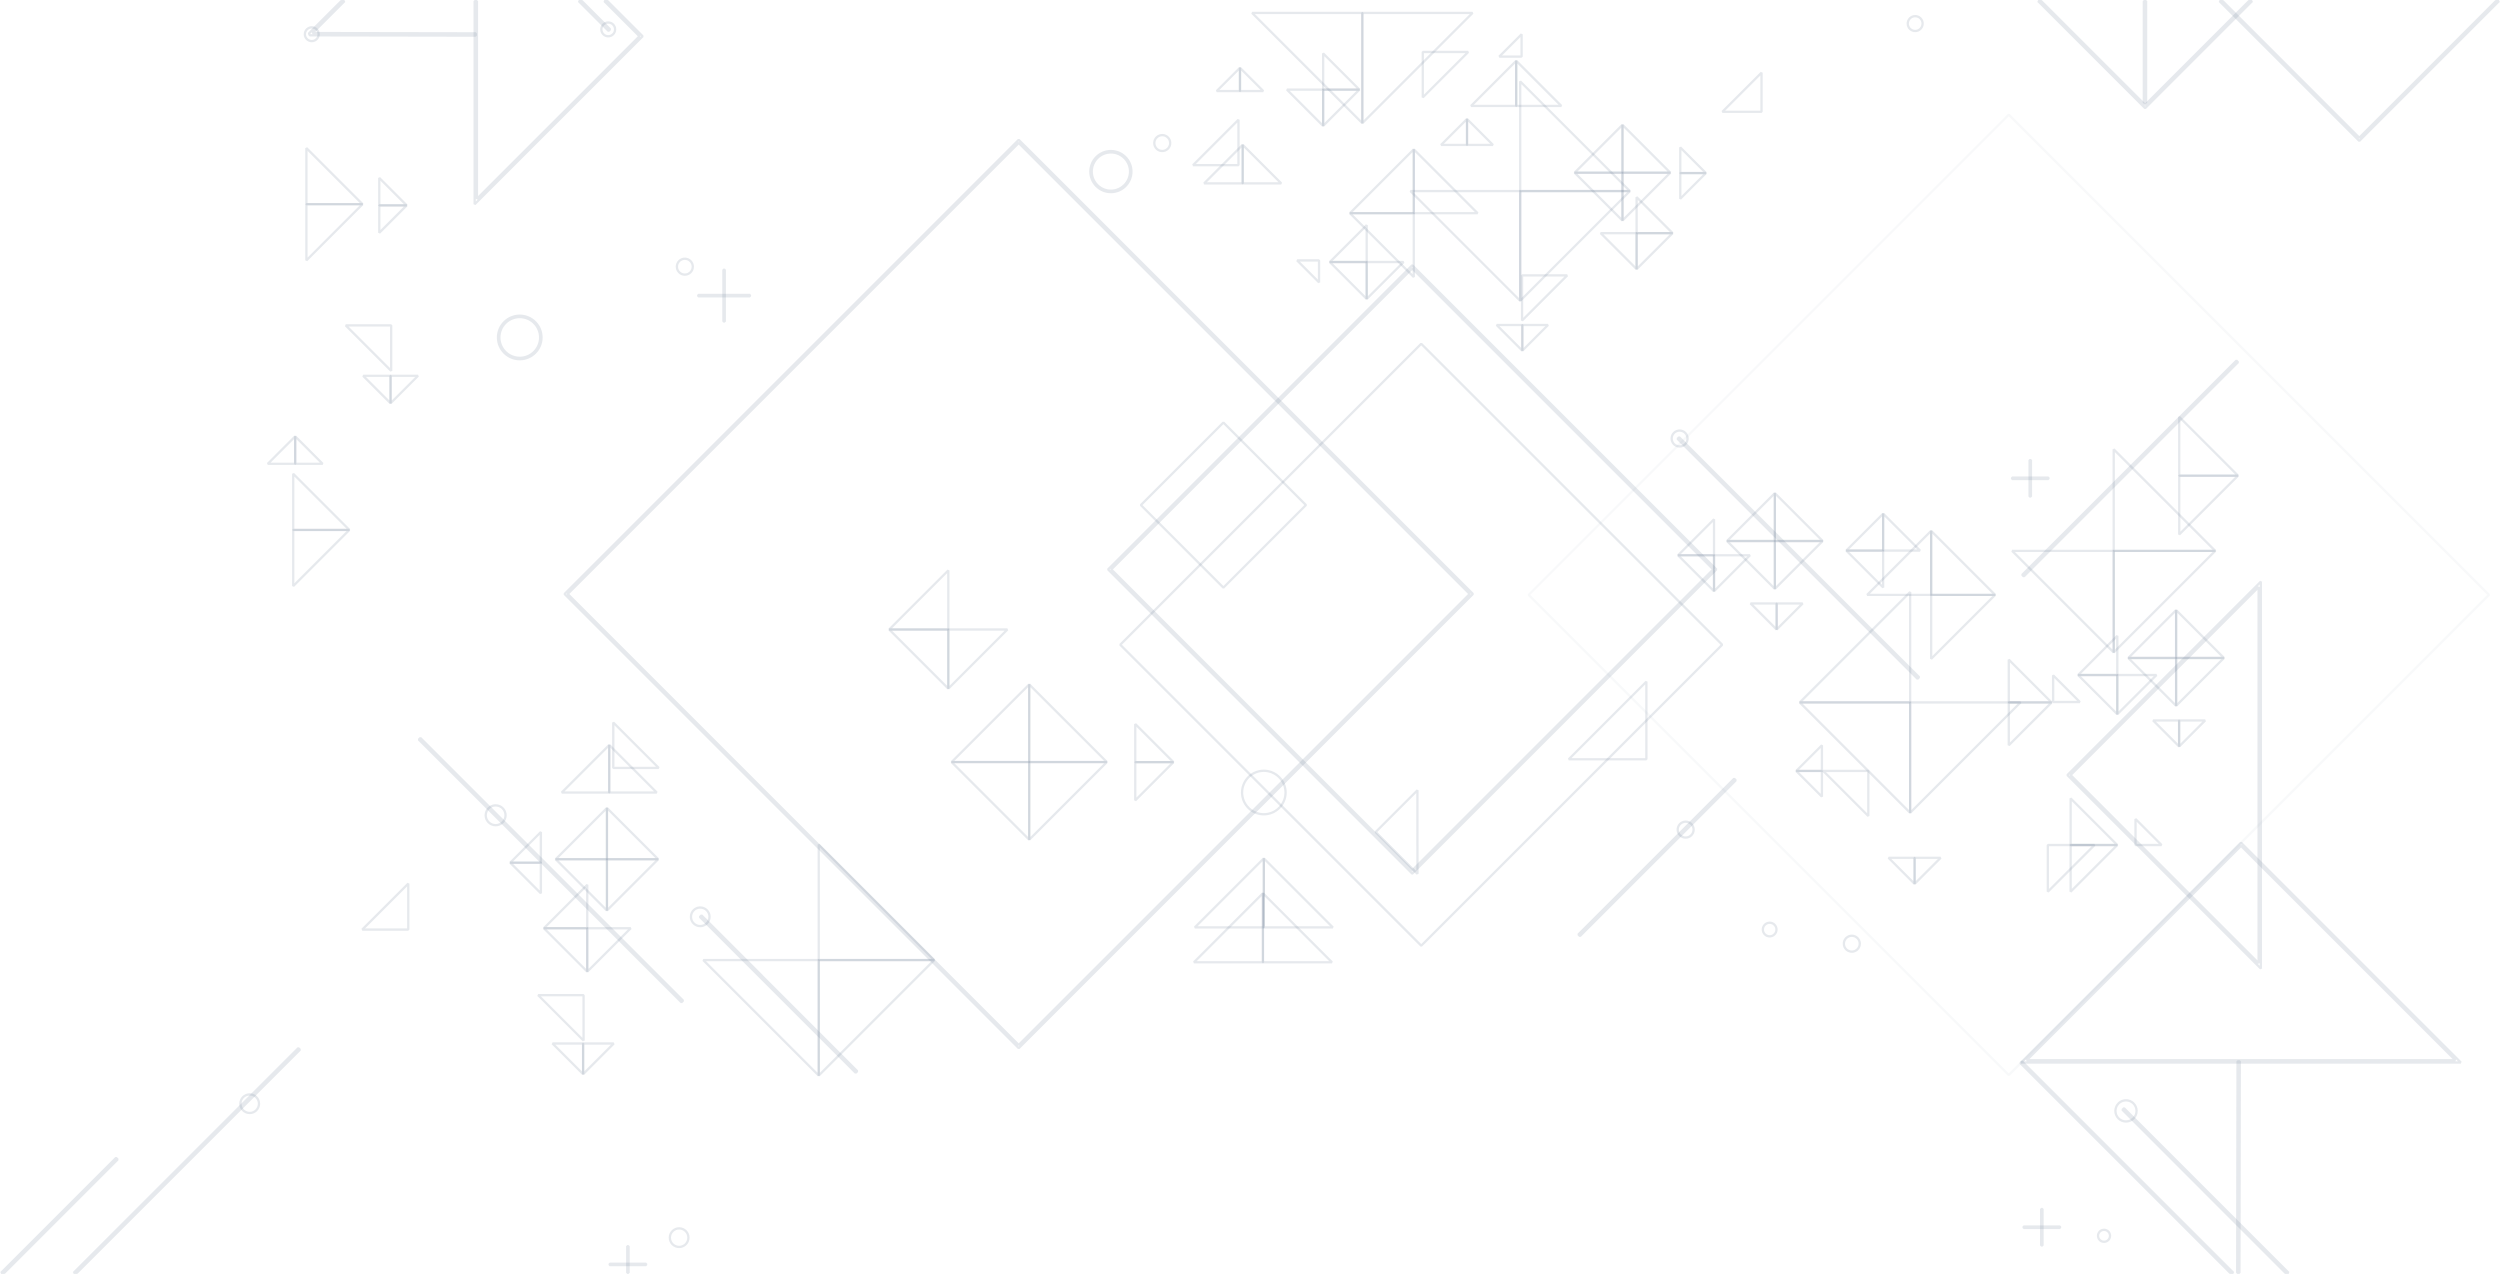 <?xml version="1.0" encoding="UTF-8"?> <svg xmlns="http://www.w3.org/2000/svg" width="2172" height="1107" viewBox="0 0 2172 1107" fill="none"><path d="M1276.87 516.038L885.057 907.855L493.236 516.038L885.057 124.219L1276.87 516.038ZM885.057 910.617L1279.64 516.038L885.057 121.457L490.473 516.038L885.057 910.617Z" stroke="#6A7E96" stroke-opacity="0.17" stroke-width="2" stroke-linejoin="bevel"></path><path d="M1488.41 494.707L1226.95 756.176L965.475 494.707L1226.95 233.24L1488.41 494.707ZM1226.95 758.942L1491.17 494.707L1490.48 494.018L1226.94 230.474L1226.25 231.165L962.709 494.706L1226.94 758.94L1226.95 758.942Z" stroke="#6A7E96" stroke-opacity="0.17" stroke-width="2" stroke-linejoin="bevel"></path><path d="M1496.23 560.145L1234.76 821.614L973.291 560.145L1234.76 298.677L1496.23 560.145Z" stroke="#6A7E96" stroke-opacity="0.17" stroke-width="2" stroke-linejoin="bevel"></path><path opacity="0.26" d="M2162.38 516.81L1745.25 933.953L1328.1 516.81L1745.25 99.67L2162.38 516.81Z" stroke="#6A7E96" stroke-opacity="0.17" stroke-width="2" stroke-linejoin="bevel"></path><path d="M1134.61 438.813L1062.9 510.528L991.185 438.813L1062.9 367.099L1134.61 438.813Z" stroke="#6A7E96" stroke-opacity="0.17" stroke-width="2" stroke-linejoin="bevel"></path><path d="M1962.29 510.019V836.769L1798.92 673.393L1962.29 510.017V510.019ZM1964.25 841.486V505.302L1796.16 673.395L1796.85 674.087L1964.25 841.488V841.486Z" stroke="#6A7E96" stroke-opacity="0.17" stroke-width="2" stroke-linejoin="bevel"></path><path d="M2133.23 921.14H1760.8L1947.02 734.919L2133.23 921.14ZM1756.08 923.093H2137.95L1947.02 732.157L1756.08 923.093Z" stroke="#6A7E96" stroke-opacity="0.17" stroke-width="2" stroke-linejoin="bevel"></path><path d="M1945.62 1105.8L1945.93 922.166L1943.98 922.163L1943.67 1105.8H1945.62ZM1940.29 1105.8L1756.75 922.257L1755.37 923.642L1937.52 1105.8H1940.29Z" stroke="#6A7E96" stroke-opacity="0.17" stroke-width="2" stroke-linejoin="bevel"></path><path d="M555.549 31.518L414.343 172.731V1H412.385V177.448L558.312 31.518L527.793 1H525.032L555.549 31.518Z" stroke="#6A7E96" stroke-opacity="0.17" stroke-width="2" stroke-linejoin="bevel"></path><path d="M413.318 30.928L413.334 28.975L271.512 28.731L299.245 1H296.479L268.465 29.014L269.159 30.681L413.318 30.928Z" stroke="#6A7E96" stroke-opacity="0.17" stroke-width="2" stroke-linejoin="bevel"></path><path d="M1953.83 1L1863.67 91.168L1773.5 1H1770.73L1863.67 93.932L1864.36 93.24L1956.6 1H1953.83Z" stroke="#6A7E96" stroke-opacity="0.17" stroke-width="2" stroke-linejoin="bevel"></path><path d="M2168.36 1L2049.73 119.632L1931.1 1H1928.34L2049.73 122.396L2050.42 121.704L2171.13 1H2168.36Z" stroke="#6A7E96" stroke-opacity="0.17" stroke-width="2" stroke-linejoin="bevel"></path><path d="M1758.28 500.792L1944.37 314.706L1942.99 313.324L1756.9 499.411L1758.28 500.792Z" stroke="#6A7E96" stroke-opacity="0.17" stroke-width="2" stroke-linejoin="bevel"></path><path d="M1864.54 89.147H1862.58V1H1864.54V89.147Z" stroke="#6A7E96" stroke-opacity="0.17" stroke-width="2" stroke-linejoin="bevel"></path><path d="M1665.93 589.733L1667.31 588.35L1458.86 379.902L1457.48 381.284L1665.93 589.733Z" stroke="#6A7E96" stroke-opacity="0.17" stroke-width="2" stroke-linejoin="bevel"></path><path d="M1372.68 813.257L1508.02 677.929L1506.64 676.55L1371.3 811.877L1372.68 813.257Z" stroke="#6A7E96" stroke-opacity="0.17" stroke-width="2" stroke-linejoin="bevel"></path><path d="M1988.33 1105.8L1845.36 962.826L1843.98 964.209L1985.56 1105.8H1988.33Z" stroke="#6A7E96" stroke-opacity="0.17" stroke-width="2" stroke-linejoin="bevel"></path><path d="M743.41 932.007L744.79 930.623L609.465 795.295L608.076 796.675L743.41 932.007Z" stroke="#6A7E96" stroke-opacity="0.17" stroke-width="2" stroke-linejoin="bevel"></path><path d="M592.035 870.73L593.424 869.347L365.244 641.17L363.87 642.55L592.035 870.73Z" stroke="#6A7E96" stroke-opacity="0.17" stroke-width="2" stroke-linejoin="bevel"></path><path d="M66.783 1105.8L260.555 912.028L259.166 910.649L64.028 1105.8H66.783Z" stroke="#6A7E96" stroke-opacity="0.17" stroke-width="2" stroke-linejoin="bevel"></path><path d="M3.774 1105.8L102.203 1007.37L100.814 1005.98L1 1105.8H3.774Z" stroke="#6A7E96" stroke-opacity="0.17" stroke-width="2" stroke-linejoin="bevel"></path><path d="M528.664 26.839L530.037 25.457L505.58 1H502.825L528.664 26.839Z" stroke="#6A7E96" stroke-opacity="0.17" stroke-width="2" stroke-linejoin="bevel"></path><path d="M1837.88 965.151C1837.88 970.228 1841.99 974.347 1847.07 974.347C1852.15 974.347 1856.26 970.228 1856.26 965.151C1856.26 960.074 1852.15 955.958 1847.07 955.958C1841.99 955.958 1837.88 960.074 1837.88 965.151Z" stroke="#6A7E96" stroke-opacity="0.17" stroke-width="2" stroke-linejoin="bevel"></path><path d="M1822.77 1073.67C1822.77 1076.55 1825.1 1078.87 1827.98 1078.87C1830.85 1078.87 1833.18 1076.54 1833.18 1073.67C1833.18 1070.79 1830.85 1068.46 1827.98 1068.46C1825.1 1068.46 1822.77 1070.79 1822.77 1073.67Z" stroke="#6A7E96" stroke-opacity="0.17" stroke-width="2" stroke-linejoin="bevel"></path><path d="M1457.59 720.775C1457.59 724.592 1460.68 727.688 1464.5 727.688C1468.32 727.688 1471.42 724.592 1471.42 720.775C1471.42 716.958 1468.32 713.865 1464.5 713.865C1460.68 713.865 1457.59 716.961 1457.59 720.775Z" stroke="#6A7E96" stroke-opacity="0.17" stroke-width="2" stroke-linejoin="bevel"></path><path d="M1601.94 819.887C1601.94 823.701 1605.04 826.797 1608.86 826.797C1612.68 826.797 1615.77 823.701 1615.77 819.887C1615.77 816.073 1612.68 812.974 1608.86 812.974C1605.04 812.974 1601.94 816.068 1601.94 819.887Z" stroke="#6A7E96" stroke-opacity="0.17" stroke-width="2" stroke-linejoin="bevel"></path><path d="M1452.34 380.987C1452.34 384.804 1455.43 387.898 1459.25 387.898C1463.07 387.898 1466.16 384.804 1466.16 380.987C1466.16 377.169 1463.07 374.074 1459.25 374.074C1455.43 374.074 1452.34 377.168 1452.34 380.987Z" stroke="#6A7E96" stroke-opacity="0.17" stroke-width="2" stroke-linejoin="bevel"></path><path d="M1002.85 124.287C1002.85 128.104 1005.95 131.198 1009.76 131.198C1013.58 131.198 1016.68 128.104 1016.68 124.287C1016.68 120.469 1013.58 117.375 1009.76 117.375C1005.94 117.375 1002.85 120.469 1002.85 124.287Z" stroke="#6A7E96" stroke-opacity="0.17" stroke-width="2" stroke-linejoin="bevel"></path><path d="M588.072 231.697C588.072 235.515 591.166 238.609 594.988 238.609C598.81 238.609 601.904 235.515 601.904 231.697C601.904 227.88 598.81 224.786 594.988 224.786C591.166 224.786 588.072 227.88 588.072 231.697Z" stroke="#6A7E96" stroke-opacity="0.17" stroke-width="2" stroke-linejoin="bevel"></path><path d="M421.984 708.315C421.984 713.071 425.852 716.934 430.605 716.934C435.358 716.934 439.226 713.073 439.226 708.315C439.226 703.557 435.374 699.696 430.605 699.696C425.836 699.696 421.984 703.554 421.984 708.315Z" stroke="#6A7E96" stroke-opacity="0.17" stroke-width="2" stroke-linejoin="bevel"></path><path d="M581.963 1075.28C581.963 1079.74 585.578 1083.36 590.046 1083.36C594.513 1083.36 598.113 1079.74 598.113 1075.28C598.113 1070.82 594.497 1067.2 590.046 1067.2C585.594 1067.2 581.963 1070.82 581.963 1075.28Z" stroke="#6A7E96" stroke-opacity="0.17" stroke-width="2" stroke-linejoin="bevel"></path><path d="M208.865 958.893C208.865 963.357 212.481 966.976 216.948 966.976C221.416 966.976 225.016 963.357 225.016 958.893C225.016 954.429 221.4 950.814 216.948 950.814C212.497 950.814 208.865 954.433 208.865 958.893Z" stroke="#6A7E96" stroke-opacity="0.17" stroke-width="2" stroke-linejoin="bevel"></path><path d="M600.292 796.522C600.292 800.985 603.907 804.603 608.359 804.603C612.811 804.603 616.445 800.985 616.445 796.522C616.445 792.059 612.828 788.443 608.359 788.443C603.89 788.443 600.292 792.064 600.292 796.522Z" stroke="#6A7E96" stroke-opacity="0.17" stroke-width="2" stroke-linejoin="bevel"></path><path d="M522.443 25.534C522.443 28.842 525.128 31.522 528.426 31.522C531.725 31.522 534.409 28.84 534.409 25.534C534.409 22.227 531.725 19.548 528.426 19.548C525.128 19.548 522.443 22.229 522.443 25.534Z" stroke="#6A7E96" stroke-opacity="0.17" stroke-width="2" stroke-linejoin="bevel"></path><path d="M264.864 29.736C264.864 33.042 267.549 35.723 270.863 35.723C274.177 35.723 276.846 33.04 276.846 29.736C276.846 26.431 274.162 23.748 270.863 23.748C267.565 23.748 264.864 26.429 264.864 29.736Z" stroke="#6A7E96" stroke-opacity="0.17" stroke-width="2" stroke-linejoin="bevel"></path><path d="M1657.45 20.49C1657.45 24.059 1660.35 26.954 1663.92 26.954C1667.49 26.954 1670.38 24.06 1670.38 20.49C1670.38 16.919 1667.49 14.027 1663.92 14.027C1660.35 14.027 1657.45 16.921 1657.45 20.49Z" stroke="#6A7E96" stroke-opacity="0.17" stroke-width="2" stroke-linejoin="bevel"></path><path d="M1531.56 807.586C1531.56 810.858 1534.22 813.512 1537.49 813.512C1540.76 813.512 1543.41 810.858 1543.41 807.586C1543.41 804.314 1540.76 801.663 1537.49 801.663C1534.21 801.663 1531.56 804.311 1531.56 807.586Z" stroke="#6A7E96" stroke-opacity="0.17" stroke-width="2" stroke-linejoin="bevel"></path><path d="M629.691 279.276H628.518V234.39H629.691V279.276Z" stroke="#6A7E96" stroke-opacity="0.17" stroke-width="2" stroke-linejoin="bevel"></path><path d="M651.55 257.419H606.664V256.247H651.55V257.419Z" stroke="#6A7E96" stroke-opacity="0.17" stroke-width="2" stroke-linejoin="bevel"></path><path d="M1764.48 431.351H1763.31V399.753H1764.48V431.351Z" stroke="#6A7E96" stroke-opacity="0.17" stroke-width="2" stroke-linejoin="bevel"></path><path d="M1779.69 416.141H1748.09V414.969H1779.69V416.141Z" stroke="#6A7E96" stroke-opacity="0.17" stroke-width="2" stroke-linejoin="bevel"></path><path d="M1774.52 1082.02H1773.35V1050.42H1774.52V1082.02Z" stroke="#6A7E96" stroke-opacity="0.17" stroke-width="2" stroke-linejoin="bevel"></path><path d="M1789.73 1066.8H1758.14V1065.63H1789.73V1066.8Z" stroke="#6A7E96" stroke-opacity="0.17" stroke-width="2" stroke-linejoin="bevel"></path><path d="M546.092 1105.8H544.92V1082.74H546.092V1105.8Z" stroke="#6A7E96" stroke-opacity="0.17" stroke-width="2" stroke-linejoin="bevel"></path><path d="M561.312 1099.12H529.713V1097.95H561.312V1099.12Z" stroke="#6A7E96" stroke-opacity="0.17" stroke-width="2" stroke-linejoin="bevel"></path><path d="M965.145 132.414C974.325 132.414 981.794 139.884 981.794 149.063C981.794 158.241 974.325 165.713 965.145 165.713C955.965 165.713 948.497 158.244 948.497 149.063C948.497 139.881 955.965 132.414 965.145 132.414ZM965.145 166.888C974.975 166.888 982.967 158.891 982.967 149.064C982.967 139.237 974.973 131.243 965.145 131.243C955.316 131.243 947.324 139.239 947.324 149.064C947.324 158.89 955.321 166.888 965.145 166.888Z" stroke="#6A7E96" stroke-opacity="0.17" stroke-width="2" stroke-linejoin="bevel"></path><path d="M451.556 275.449C461.328 275.449 469.285 283.401 469.285 293.175C469.285 302.949 461.328 310.904 451.556 310.904C441.783 310.904 433.825 302.952 433.825 293.175C433.825 283.398 441.782 275.449 451.556 275.449ZM451.556 312.076C461.976 312.076 470.453 303.597 470.453 293.177C470.453 282.756 461.975 274.277 451.556 274.277C441.136 274.277 432.658 282.757 432.658 293.177C432.658 303.596 441.136 312.076 451.556 312.076ZM1098.01 707.448C1108.43 707.448 1116.91 698.969 1116.91 688.548C1116.91 678.128 1108.43 669.649 1098.01 669.649C1087.59 669.649 1079.11 678.129 1079.11 688.548C1079.11 698.968 1087.59 707.448 1098.01 707.448Z" stroke="#6A7E96" stroke-opacity="0.17" stroke-width="2" stroke-linejoin="bevel"></path><path d="M472.506 806.441L510.222 844.157V806.441H472.506Z" stroke="#6A7E96" stroke-opacity="0.17" stroke-width="2" stroke-linejoin="bevel"></path><path d="M510.222 768.722L472.506 806.441H510.222V768.722Z" stroke="#6A7E96" stroke-opacity="0.17" stroke-width="2" stroke-linejoin="bevel"></path><path d="M510.222 844.157L547.955 806.441H510.222V844.157Z" stroke="#6A7E96" stroke-opacity="0.17" stroke-width="2" stroke-linejoin="bevel"></path><path d="M772.547 546.911L823.887 598.249V546.911H772.547Z" stroke="#6A7E96" stroke-opacity="0.17" stroke-width="2" stroke-linejoin="bevel"></path><path d="M823.887 495.565L772.547 546.911H823.887V495.565Z" stroke="#6A7E96" stroke-opacity="0.17" stroke-width="2" stroke-linejoin="bevel"></path><path d="M1231.48 759.19L1231.47 686.581L1195.17 722.884L1231.48 759.19Z" stroke="#6A7E96" stroke-opacity="0.17" stroke-width="2" stroke-linejoin="bevel"></path><path d="M823.887 598.249L875.227 546.911H823.887V598.249Z" stroke="#6A7E96" stroke-opacity="0.17" stroke-width="2" stroke-linejoin="bevel"></path><path d="M1228.3 129.773L1172.84 185.231H1228.3V129.773Z" stroke="#6A7E96" stroke-opacity="0.17" stroke-width="2" stroke-linejoin="bevel"></path><path d="M1283.76 185.231L1228.3 129.773V185.231H1283.76Z" stroke="#6A7E96" stroke-opacity="0.17" stroke-width="2" stroke-linejoin="bevel"></path><path d="M1172.84 185.231L1228.3 240.69V185.231H1172.84Z" stroke="#6A7E96" stroke-opacity="0.17" stroke-width="2" stroke-linejoin="bevel"></path><path d="M506.623 933.223L533.241 906.608H506.623V933.223Z" stroke="#6A7E96" stroke-opacity="0.17" stroke-width="2" stroke-linejoin="bevel"></path><path d="M506.624 906.608H480.005L506.624 933.223V906.608Z" stroke="#6A7E96" stroke-opacity="0.17" stroke-width="2" stroke-linejoin="bevel"></path><path d="M1019.48 662.185L986.324 629.03V662.185H1019.48Z" stroke="#6A7E96" stroke-opacity="0.17" stroke-width="2" stroke-linejoin="bevel"></path><path d="M986.324 662.185V695.339L1019.48 662.185H986.324Z" stroke="#6A7E96" stroke-opacity="0.17" stroke-width="2" stroke-linejoin="bevel"></path><path d="M1322.61 304.682L1344.92 282.368H1322.61V304.682Z" stroke="#6A7E96" stroke-opacity="0.17" stroke-width="2" stroke-linejoin="bevel"></path><path d="M1322.61 282.368H1300.3L1322.61 304.682V282.368Z" stroke="#6A7E96" stroke-opacity="0.17" stroke-width="2" stroke-linejoin="bevel"></path><path d="M1560.56 669.795L1582.88 692.108V669.795H1560.56Z" stroke="#6A7E96" stroke-opacity="0.17" stroke-width="2" stroke-linejoin="bevel"></path><path d="M1582.88 669.795V647.483L1560.56 669.795H1582.88Z" stroke="#6A7E96" stroke-opacity="0.17" stroke-width="2" stroke-linejoin="bevel"></path><path d="M1482.12 150.383L1459.81 128.071V150.383H1482.12Z" stroke="#6A7E96" stroke-opacity="0.17" stroke-width="2" stroke-linejoin="bevel"></path><path d="M1459.81 150.383V172.695L1482.12 150.383H1459.81Z" stroke="#6A7E96" stroke-opacity="0.17" stroke-width="2" stroke-linejoin="bevel"></path><path d="M1077.29 58.898L1057.05 79.128H1077.29V58.898Z" stroke="#6A7E96" stroke-opacity="0.17" stroke-width="2" stroke-linejoin="bevel"></path><path d="M1077.29 79.128H1097.52L1077.29 58.898V79.128Z" stroke="#6A7E96" stroke-opacity="0.17" stroke-width="2" stroke-linejoin="bevel"></path><path d="M1663.4 767.894L1686.03 745.268H1663.4V767.894Z" stroke="#6A7E96" stroke-opacity="0.17" stroke-width="2" stroke-linejoin="bevel"></path><path d="M1663.4 745.268H1640.78L1663.4 767.894V745.268Z" stroke="#6A7E96" stroke-opacity="0.17" stroke-width="2" stroke-linejoin="bevel"></path><path d="M1779.16 734.172V774.691L1819.68 734.172H1779.16Z" stroke="#6A7E96" stroke-opacity="0.17" stroke-width="2" stroke-linejoin="bevel"></path><path d="M1877.96 734.172L1855.34 711.552V734.172H1877.96Z" stroke="#6A7E96" stroke-opacity="0.17" stroke-width="2" stroke-linejoin="bevel"></path><path d="M1839.49 734.172L1798.97 693.655V734.172H1839.49Z" stroke="#6A7E96" stroke-opacity="0.17" stroke-width="2" stroke-linejoin="bevel"></path><path d="M1798.97 734.172V774.691L1839.49 734.172H1798.97Z" stroke="#6A7E96" stroke-opacity="0.17" stroke-width="2" stroke-linejoin="bevel"></path><path d="M1944.37 413.276L1893.3 362.205V413.276H1944.37Z" stroke="#6A7E96" stroke-opacity="0.17" stroke-width="2" stroke-linejoin="bevel"></path><path d="M1893.3 413.276V464.35L1944.37 413.276H1893.3Z" stroke="#6A7E96" stroke-opacity="0.17" stroke-width="2" stroke-linejoin="bevel"></path><path d="M1893.23 648.55L1870.61 625.928H1893.23V648.55Z" stroke="#6A7E96" stroke-opacity="0.17" stroke-width="2" stroke-linejoin="bevel"></path><path d="M1893.23 625.928H1915.85L1893.23 648.55V625.928Z" stroke="#6A7E96" stroke-opacity="0.17" stroke-width="2" stroke-linejoin="bevel"></path><path d="M1543.54 546.925L1520.92 524.304H1543.54V546.925Z" stroke="#6A7E96" stroke-opacity="0.17" stroke-width="2" stroke-linejoin="bevel"></path><path d="M1543.54 524.304H1566.16L1543.54 546.925V524.304Z" stroke="#6A7E96" stroke-opacity="0.17" stroke-width="2" stroke-linejoin="bevel"></path><path d="M1183.6 106.992L1279.36 11.233H1183.6V106.992Z" stroke="#6A7E96" stroke-opacity="0.17" stroke-width="2" stroke-linejoin="bevel"></path><path d="M1183.6 11.233H1087.84L1183.6 106.992V11.233Z" stroke="#6A7E96" stroke-opacity="0.17" stroke-width="2" stroke-linejoin="bevel"></path><path d="M443.281 749.501L469.9 776.118V749.501H443.281Z" stroke="#6A7E96" stroke-opacity="0.17" stroke-width="2" stroke-linejoin="bevel"></path><path d="M469.9 749.501V722.886L443.281 749.501H469.9Z" stroke="#6A7E96" stroke-opacity="0.17" stroke-width="2" stroke-linejoin="bevel"></path><path d="M256.466 379.119L232.641 402.959H256.466V379.119Z" stroke="#6A7E96" stroke-opacity="0.17" stroke-width="2" stroke-linejoin="bevel"></path><path d="M256.466 402.959H280.304L256.466 379.119V402.959Z" stroke="#6A7E96" stroke-opacity="0.17" stroke-width="2" stroke-linejoin="bevel"></path><path d="M339.335 350.321L363.175 326.484H339.335V350.321Z" stroke="#6A7E96" stroke-opacity="0.17" stroke-width="2" stroke-linejoin="bevel"></path><path d="M339.335 326.484H315.496L339.335 350.321V326.484Z" stroke="#6A7E96" stroke-opacity="0.17" stroke-width="2" stroke-linejoin="bevel"></path><path d="M339.857 282.708H300.387L339.857 322.18V282.708Z" stroke="#6A7E96" stroke-opacity="0.17" stroke-width="2" stroke-linejoin="bevel"></path><path d="M507.002 864.597H467.533L507.002 904.072V864.597Z" stroke="#6A7E96" stroke-opacity="0.17" stroke-width="2" stroke-linejoin="bevel"></path><path d="M354.696 807.607V767.658L314.738 807.607H354.696Z" stroke="#6A7E96" stroke-opacity="0.17" stroke-width="2" stroke-linejoin="bevel"></path><path d="M353.339 178.409L329.501 154.572V178.409H353.339Z" stroke="#6A7E96" stroke-opacity="0.17" stroke-width="2" stroke-linejoin="bevel"></path><path d="M329.501 178.409V202.248L353.339 178.409H329.501Z" stroke="#6A7E96" stroke-opacity="0.17" stroke-width="2" stroke-linejoin="bevel"></path><path d="M529.31 647.272L570.595 688.547H529.31V647.272Z" stroke="#6A7E96" stroke-opacity="0.17" stroke-width="2" stroke-linejoin="bevel"></path><path d="M529.311 688.547H488.042L529.311 647.272V688.547Z" stroke="#6A7E96" stroke-opacity="0.17" stroke-width="2" stroke-linejoin="bevel"></path><path d="M1079.65 125.841L1046.15 159.343H1079.65V125.841Z" stroke="#6A7E96" stroke-opacity="0.17" stroke-width="2" stroke-linejoin="bevel"></path><path d="M1079.65 159.343H1113.15L1079.65 125.841V159.343Z" stroke="#6A7E96" stroke-opacity="0.17" stroke-width="2" stroke-linejoin="bevel"></path><path d="M1145.98 226.275H1126.93L1145.98 245.332V226.275Z" stroke="#6A7E96" stroke-opacity="0.17" stroke-width="2" stroke-linejoin="bevel"></path><path d="M1320.75 70.716L1416.07 166.04H1320.75V70.716Z" stroke="#6A7E96" stroke-opacity="0.17" stroke-width="2" stroke-linejoin="bevel"></path><path d="M1416.07 166.04L1320.75 261.363V166.04H1416.07Z" stroke="#6A7E96" stroke-opacity="0.17" stroke-width="2" stroke-linejoin="bevel"></path><path d="M1320.75 166.04V261.363L1225.43 166.04H1320.75Z" stroke="#6A7E96" stroke-opacity="0.17" stroke-width="2" stroke-linejoin="bevel"></path><path d="M532.815 667.18H572.3L532.815 627.707V667.18Z" stroke="#6A7E96" stroke-opacity="0.17" stroke-width="2" stroke-linejoin="bevel"></path><path d="M1075.98 143.512H1036.51L1075.98 104.04V143.512Z" stroke="#6A7E96" stroke-opacity="0.17" stroke-width="2" stroke-linejoin="bevel"></path><path d="M1322.36 239.279H1361.57L1322.36 278.49V239.279Z" stroke="#6A7E96" stroke-opacity="0.17" stroke-width="2" stroke-linejoin="bevel"></path><path d="M1623.19 669.748V708.957L1583.98 669.748H1623.19Z" stroke="#6A7E96" stroke-opacity="0.17" stroke-width="2" stroke-linejoin="bevel"></path><path d="M1783.77 609.923V586.711L1806.98 609.923H1783.77Z" stroke="#6A7E96" stroke-opacity="0.17" stroke-width="2" stroke-linejoin="bevel"></path><path d="M1321.96 49.185H1302.56L1321.96 29.776V49.185Z" stroke="#6A7E96" stroke-opacity="0.17" stroke-width="2" stroke-linejoin="bevel"></path><path d="M1530.42 97.131H1496.42L1530.42 63.129V97.131Z" stroke="#6A7E96" stroke-opacity="0.17" stroke-width="2" stroke-linejoin="bevel"></path><path d="M1236.11 45.15H1275.58L1236.11 84.621V45.15Z" stroke="#6A7E96" stroke-opacity="0.17" stroke-width="2" stroke-linejoin="bevel"></path><path d="M1097.25 776.063L1157.21 836.025H1097.25V776.063Z" stroke="#6A7E96" stroke-opacity="0.17" stroke-width="2" stroke-linejoin="bevel"></path><path d="M1097.25 836.025H1037.29L1097.25 776.063V836.025Z" stroke="#6A7E96" stroke-opacity="0.17" stroke-width="2" stroke-linejoin="bevel"></path><path d="M1098.01 745.778L1038.05 805.738H1098.01V745.778Z" stroke="#6A7E96" stroke-opacity="0.17" stroke-width="2" stroke-linejoin="bevel"></path><path d="M1098.01 805.738H1157.97L1098.01 745.778V805.738Z" stroke="#6A7E96" stroke-opacity="0.17" stroke-width="2" stroke-linejoin="bevel"></path><path d="M303.513 460.395L254.743 509.167V460.395H303.513Z" stroke="#6A7E96" stroke-opacity="0.17" stroke-width="2" stroke-linejoin="bevel"></path><path d="M254.743 411.621L303.513 460.395H254.743V411.621Z" stroke="#6A7E96" stroke-opacity="0.17" stroke-width="2" stroke-linejoin="bevel"></path><path d="M1563.65 610.272L1659.54 514.382V610.272H1563.65Z" stroke="#6A7E96" stroke-opacity="0.17" stroke-width="2" stroke-linejoin="bevel"></path><path d="M1659.54 706.162L1563.65 610.272H1659.54V706.162Z" stroke="#6A7E96" stroke-opacity="0.17" stroke-width="2" stroke-linejoin="bevel"></path><path d="M1659.54 610.272H1755.43L1659.54 706.162V610.272Z" stroke="#6A7E96" stroke-opacity="0.17" stroke-width="2" stroke-linejoin="bevel"></path><path d="M266.207 128.637L314.975 177.411H266.207V128.637Z" stroke="#6A7E96" stroke-opacity="0.17" stroke-width="2" stroke-linejoin="bevel"></path><path d="M314.975 177.411L266.207 226.185V177.411H314.975Z" stroke="#6A7E96" stroke-opacity="0.17" stroke-width="2" stroke-linejoin="bevel"></path><path d="M527.306 701.991L571.811 746.502H527.306V701.991Z" stroke="#6A7E96" stroke-opacity="0.17" stroke-width="2" stroke-linejoin="bevel"></path><path d="M482.783 746.502L527.306 701.991V746.502H482.783Z" stroke="#6A7E96" stroke-opacity="0.17" stroke-width="2" stroke-linejoin="bevel"></path><path d="M571.811 746.502L527.306 791.015V746.502H571.811Z" stroke="#6A7E96" stroke-opacity="0.17" stroke-width="2" stroke-linejoin="bevel"></path><path d="M527.306 746.502V791.015L482.783 746.502H527.306Z" stroke="#6A7E96" stroke-opacity="0.17" stroke-width="2" stroke-linejoin="bevel"></path><path d="M894.19 594.638L961.632 662.08H894.19V594.638Z" stroke="#6A7E96" stroke-opacity="0.17" stroke-width="2" stroke-linejoin="bevel"></path><path d="M826.748 662.08L894.19 594.638V662.08H826.748Z" stroke="#6A7E96" stroke-opacity="0.17" stroke-width="2" stroke-linejoin="bevel"></path><path d="M1362.94 659.649L1430.38 592.208V659.649H1362.94Z" stroke="#6A7E96" stroke-opacity="0.17" stroke-width="2" stroke-linejoin="bevel"></path><path d="M961.632 662.08L894.19 729.522V662.08H961.632Z" stroke="#6A7E96" stroke-opacity="0.17" stroke-width="2" stroke-linejoin="bevel"></path><path d="M894.19 662.08V729.522L826.748 662.08H894.19Z" stroke="#6A7E96" stroke-opacity="0.17" stroke-width="2" stroke-linejoin="bevel"></path><path d="M1451.16 150.05L1409.6 191.61V150.05H1451.16Z" stroke="#6A7E96" stroke-opacity="0.17" stroke-width="2" stroke-linejoin="bevel"></path><path d="M1409.6 108.492L1451.16 150.05H1409.6V108.492Z" stroke="#6A7E96" stroke-opacity="0.17" stroke-width="2" stroke-linejoin="bevel"></path><path d="M1409.6 191.61L1368.05 150.05H1409.6V191.61Z" stroke="#6A7E96" stroke-opacity="0.17" stroke-width="2" stroke-linejoin="bevel"></path><path d="M1409.6 150.05H1368.05L1409.6 108.492V150.05Z" stroke="#6A7E96" stroke-opacity="0.17" stroke-width="2" stroke-linejoin="bevel"></path><path d="M1541.97 511.594L1500.42 470.036H1541.97V511.594Z" stroke="#6A7E96" stroke-opacity="0.17" stroke-width="2" stroke-linejoin="bevel"></path><path d="M1583.54 470.036L1541.98 511.594V470.036H1583.54Z" stroke="#6A7E96" stroke-opacity="0.17" stroke-width="2" stroke-linejoin="bevel"></path><path d="M1500.42 470.036L1541.97 428.476V470.036H1500.42Z" stroke="#6A7E96" stroke-opacity="0.17" stroke-width="2" stroke-linejoin="bevel"></path><path d="M1541.98 470.036V428.476L1583.54 470.036H1541.98Z" stroke="#6A7E96" stroke-opacity="0.17" stroke-width="2" stroke-linejoin="bevel"></path><path d="M1890.62 613.217L1849.07 571.657H1890.62V613.217Z" stroke="#6A7E96" stroke-opacity="0.17" stroke-width="2" stroke-linejoin="bevel"></path><path d="M1932.18 571.657L1890.62 613.217V571.657H1932.18Z" stroke="#6A7E96" stroke-opacity="0.17" stroke-width="2" stroke-linejoin="bevel"></path><path d="M1849.07 571.658L1890.62 530.099V571.658H1849.07Z" stroke="#6A7E96" stroke-opacity="0.17" stroke-width="2" stroke-linejoin="bevel"></path><path d="M1890.62 571.658V530.099L1932.18 571.658H1890.62Z" stroke="#6A7E96" stroke-opacity="0.17" stroke-width="2" stroke-linejoin="bevel"></path><path d="M1149.55 109.353L1118.07 77.871H1149.55V109.353Z" stroke="#6A7E96" stroke-opacity="0.17" stroke-width="2" stroke-linejoin="bevel"></path><path d="M1181.03 77.871L1149.55 109.353V77.871H1181.03Z" stroke="#6A7E96" stroke-opacity="0.17" stroke-width="2" stroke-linejoin="bevel"></path><path d="M1149.55 77.871V46.388L1181.03 77.871H1149.55Z" stroke="#6A7E96" stroke-opacity="0.17" stroke-width="2" stroke-linejoin="bevel"></path><path d="M711.312 934.423L610.997 834.105H711.312V934.423Z" stroke="#6A7E96" stroke-opacity="0.17" stroke-width="2" stroke-linejoin="bevel"></path><path d="M711.312 733.782L811.634 834.105H711.312V733.782Z" stroke="#6A7E96" stroke-opacity="0.17" stroke-width="2" stroke-linejoin="bevel"></path><path d="M711.312 834.105H811.634L711.312 934.423V834.105Z" stroke="#6A7E96" stroke-opacity="0.17" stroke-width="2" stroke-linejoin="bevel"></path><path d="M1155.33 227.661L1187.38 195.612V227.661H1155.33Z" stroke="#6A7E96" stroke-opacity="0.17" stroke-width="2" stroke-linejoin="bevel"></path><path d="M1219.43 227.661L1187.38 259.713V227.661H1219.43Z" stroke="#6A7E96" stroke-opacity="0.17" stroke-width="2" stroke-linejoin="bevel"></path><path d="M1187.38 227.661V259.713L1155.33 227.661H1187.38Z" stroke="#6A7E96" stroke-opacity="0.17" stroke-width="2" stroke-linejoin="bevel"></path><path d="M1745.24 573.095L1782.43 610.287H1745.24V573.095Z" stroke="#6A7E96" stroke-opacity="0.17" stroke-width="2" stroke-linejoin="bevel"></path><path d="M1745.24 610.287H1782.43L1745.24 647.475V610.287Z" stroke="#6A7E96" stroke-opacity="0.17" stroke-width="2" stroke-linejoin="bevel"></path><path d="M1636.09 446.282L1668.14 478.335H1636.09V446.282Z" stroke="#6A7E96" stroke-opacity="0.17" stroke-width="2" stroke-linejoin="bevel"></path><path d="M1636.09 510.383L1604.04 478.335H1636.09V510.383Z" stroke="#6A7E96" stroke-opacity="0.17" stroke-width="2" stroke-linejoin="bevel"></path><path d="M1636.09 478.335H1604.04L1636.09 446.282V478.335Z" stroke="#6A7E96" stroke-opacity="0.17" stroke-width="2" stroke-linejoin="bevel"></path><path d="M1278.06 92.032L1317.28 52.816V92.032H1278.06Z" stroke="#6A7E96" stroke-opacity="0.17" stroke-width="2" stroke-linejoin="bevel"></path><path d="M1317.28 92.032V52.816L1356.49 92.032H1317.28Z" stroke="#6A7E96" stroke-opacity="0.17" stroke-width="2" stroke-linejoin="bevel"></path><path d="M1297.08 125.907L1274.54 103.368V125.907H1297.08Z" stroke="#6A7E96" stroke-opacity="0.17" stroke-width="2" stroke-linejoin="bevel"></path><path d="M1274.54 125.907V103.368L1252 125.907H1274.54Z" stroke="#6A7E96" stroke-opacity="0.17" stroke-width="2" stroke-linejoin="bevel"></path><path d="M1421.9 233.81L1453.15 202.56H1421.9V233.81Z" stroke="#6A7E96" stroke-opacity="0.17" stroke-width="2" stroke-linejoin="bevel"></path><path d="M1390.65 202.56L1421.9 233.81V202.56H1390.65Z" stroke="#6A7E96" stroke-opacity="0.17" stroke-width="2" stroke-linejoin="bevel"></path><path d="M1453.15 202.56L1421.9 171.309V202.56H1453.15Z" stroke="#6A7E96" stroke-opacity="0.17" stroke-width="2" stroke-linejoin="bevel"></path><path d="M1457.88 482.415L1489.13 513.666V482.415H1457.88Z" stroke="#6A7E96" stroke-opacity="0.17" stroke-width="2" stroke-linejoin="bevel"></path><path d="M1489.13 451.163L1457.88 482.415H1489.13V451.163Z" stroke="#6A7E96" stroke-opacity="0.17" stroke-width="2" stroke-linejoin="bevel"></path><path d="M1489.13 513.666L1520.38 482.415H1489.13V513.666Z" stroke="#6A7E96" stroke-opacity="0.17" stroke-width="2" stroke-linejoin="bevel"></path><path d="M1677.78 461.225L1733.37 516.811H1677.78V461.225Z" stroke="#6A7E96" stroke-opacity="0.17" stroke-width="2" stroke-linejoin="bevel"></path><path d="M1622.19 516.811L1677.78 461.225V516.811H1622.19Z" stroke="#6A7E96" stroke-opacity="0.17" stroke-width="2" stroke-linejoin="bevel"></path><path d="M1733.37 516.811L1677.78 572.4V516.811H1733.37Z" stroke="#6A7E96" stroke-opacity="0.17" stroke-width="2" stroke-linejoin="bevel"></path><path d="M1805.46 586.474L1839.51 620.519V586.474H1805.46Z" stroke="#6A7E96" stroke-opacity="0.17" stroke-width="2" stroke-linejoin="bevel"></path><path d="M1839.51 552.425L1805.46 586.474H1839.51V552.425Z" stroke="#6A7E96" stroke-opacity="0.17" stroke-width="2" stroke-linejoin="bevel"></path><path d="M1839.51 620.519L1873.56 586.474H1839.51V620.519Z" stroke="#6A7E96" stroke-opacity="0.17" stroke-width="2" stroke-linejoin="bevel"></path><path d="M1924.63 478.597L1836.39 566.843V478.597H1924.63Z" stroke="#6A7E96" stroke-opacity="0.17" stroke-width="2" stroke-linejoin="bevel"></path><path d="M1836.39 390.346L1924.63 478.597H1836.39V390.346Z" stroke="#6A7E96" stroke-opacity="0.17" stroke-width="2" stroke-linejoin="bevel"></path><path d="M1836.39 566.843L1748.14 478.597H1836.39V566.843Z" stroke="#6A7E96" stroke-opacity="0.17" stroke-width="2" stroke-linejoin="bevel"></path></svg> 